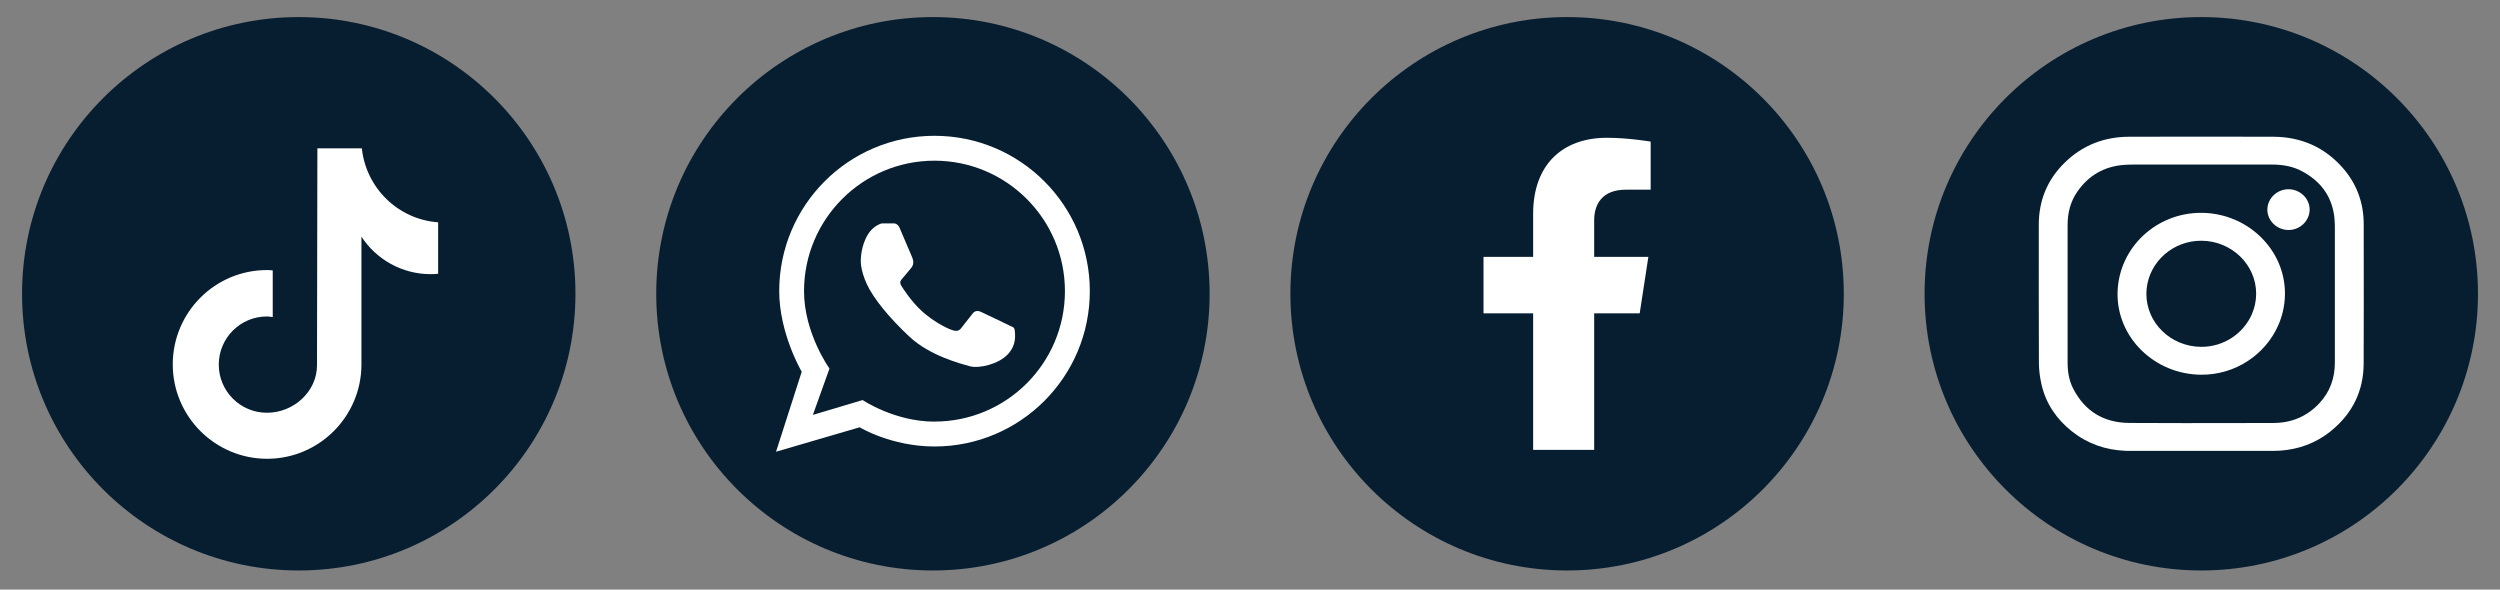 <svg width="106" height="25" viewBox="0 0 106 25" fill="none" xmlns="http://www.w3.org/2000/svg">
<rect x="0" y="0" width="106" height="25" fill="#808080" stroke="none"/>
<circle cx="12.667" cy="12.456" r="11.732" fill="#071E31"/>
<g clip-path="url(#clip0_1730_21674)">
<path d="M18.585 11.607C18.478 11.616 18.371 11.624 18.264 11.624C17.029 11.624 15.951 10.99 15.325 10.035V15.451C15.325 17.657 13.531 19.452 11.325 19.452C9.119 19.452 7.325 17.657 7.325 15.451C7.325 13.245 9.111 11.451 11.317 11.451C11.399 11.451 11.482 11.451 11.564 11.467V13.443C11.482 13.435 11.399 13.418 11.317 13.418C10.189 13.418 9.276 14.332 9.276 15.46C9.276 16.587 10.189 17.501 11.317 17.501C12.445 17.501 13.441 16.612 13.441 15.484C13.441 15.435 13.457 6.29 13.457 6.29H15.342C15.523 7.977 16.881 9.303 18.577 9.426V11.616L18.585 11.607Z" fill="white"/>
</g>
<circle cx="39.556" cy="12.456" r="11.732" fill="#071E31"/>
<g clip-path="url(#clip1_1730_21674)">
<path d="M39.622 5.758C35.984 5.758 33.039 8.707 33.039 12.344C33.039 14.148 33.993 15.761 33.993 15.761L32.904 19.153L36.449 18.117C36.449 18.117 37.789 18.931 39.622 18.931C43.259 18.931 46.208 15.982 46.208 12.344C46.208 8.707 43.261 5.758 39.622 5.758ZM39.622 17.877C37.929 17.877 36.575 16.962 36.575 16.962L34.466 17.592L35.17 15.626C35.17 15.626 34.091 14.133 34.091 12.346C34.091 9.288 36.568 6.813 39.622 6.813C42.675 6.813 45.153 9.289 45.153 12.344C45.153 15.399 42.677 17.875 39.622 17.875V17.877Z" fill="white"/>
<path d="M42.886 13.843C42.886 13.843 41.806 13.32 41.584 13.219C41.362 13.117 41.25 13.283 41.25 13.283C41.25 13.283 40.923 13.696 40.817 13.832C40.712 13.967 40.651 14.087 40.378 13.997C40.103 13.907 39.553 13.611 39.104 13.207C38.655 12.803 38.311 12.271 38.212 12.11C38.114 11.948 38.227 11.846 38.227 11.846C38.227 11.846 38.512 11.518 38.648 11.343C38.785 11.167 38.7 10.971 38.668 10.892C38.636 10.813 38.198 9.785 38.134 9.641C38.069 9.496 37.931 9.472 37.931 9.472H37.413C37.319 9.472 37.143 9.584 37.143 9.584C36.61 9.925 36.518 10.722 36.504 10.894C36.488 11.066 36.473 11.431 36.753 12.046C37.035 12.66 37.722 13.494 38.571 14.285C39.421 15.077 40.722 15.418 41.116 15.527C41.511 15.637 42.342 15.442 42.733 15.02C43.124 14.599 43.034 14.16 43.026 14.013C43.018 13.867 42.888 13.844 42.888 13.844L42.886 13.843Z" fill="white"/>
</g>
<circle cx="66.445" cy="12.456" r="11.732" fill="#071E31"/>
<path d="M69.523 13.284L69.891 10.89H67.593V9.336C67.593 8.681 67.914 8.042 68.943 8.042H69.988V6.004C69.988 6.004 69.04 5.842 68.133 5.842C66.241 5.842 65.005 6.989 65.005 9.065V10.89H62.901V13.284H65.005V19.073H67.593V13.284H69.523Z" fill="white"/>
<circle cx="93.334" cy="12.456" r="11.732" fill="#071E31"/>
<path fill-rule="evenodd" clip-rule="evenodd" d="M93.34 9.024C91.431 9.015 89.862 10.487 89.787 12.338C89.785 12.372 89.784 12.406 89.784 12.44C89.764 14.319 91.355 15.87 93.32 15.888C94.778 15.901 96.045 15.037 96.593 13.804C96.679 13.611 96.747 13.409 96.796 13.2C96.85 12.964 96.88 12.718 96.882 12.467C96.896 10.586 95.3 9.035 93.34 9.024ZM93.329 14.706C92.042 14.7 91 13.687 91.007 12.451C91.007 12.412 91.008 12.374 91.011 12.336C91.013 12.297 91.016 12.259 91.02 12.221C91.146 11.087 92.142 10.201 93.34 10.207C94.626 10.214 95.668 11.229 95.661 12.462C95.66 12.618 95.643 12.769 95.611 12.916C95.58 13.057 95.535 13.193 95.479 13.323C95.124 14.138 94.291 14.711 93.329 14.706Z" fill="white"/>
<path d="M97.031 8.024C96.543 8.026 96.141 8.411 96.136 8.884C96.132 9.356 96.541 9.752 97.034 9.752C97.522 9.752 97.922 9.367 97.929 8.893C97.935 8.422 97.522 8.022 97.031 8.024Z" fill="white"/>
<path fill-rule="evenodd" clip-rule="evenodd" d="M100.221 9.496C100.219 8.604 99.931 7.803 99.337 7.123C98.568 6.246 97.576 5.802 96.387 5.798C94.35 5.791 92.314 5.793 90.277 5.798C89.219 5.8 88.301 6.159 87.555 6.885C86.809 7.609 86.445 8.497 86.445 9.52C86.443 11.478 86.441 13.438 86.45 15.395C86.452 15.702 86.493 16.014 86.563 16.314C86.748 17.11 87.191 17.766 87.84 18.283C88.508 18.814 89.276 19.083 90.13 19.115C90.187 19.117 90.244 19.118 90.302 19.118H96.367C97.181 19.118 97.924 18.909 98.572 18.468C98.665 18.405 98.755 18.338 98.844 18.265C99.753 17.524 100.214 16.566 100.219 15.415C100.226 13.722 100.224 12.031 100.222 10.341V10.34L100.221 9.496ZM98.335 17.104C97.813 17.661 97.156 17.933 96.382 17.935C95.914 17.935 95.445 17.936 94.976 17.937C93.412 17.94 91.847 17.943 90.284 17.933C89.19 17.926 88.392 17.427 87.903 16.478C87.725 16.13 87.666 15.752 87.666 15.367V9.547C87.666 9.037 87.781 8.556 88.077 8.129C88.552 7.442 89.212 7.053 90.069 6.99C90.211 6.979 90.354 6.977 90.498 6.977H96.326C96.773 6.977 97.205 7.047 97.599 7.257C98.376 7.669 98.84 8.285 98.964 9.115C98.972 9.171 98.979 9.227 98.984 9.284C98.998 9.428 98.998 9.575 98.998 9.72L98.998 9.774V15.365C99 16.025 98.797 16.611 98.335 17.104Z" fill="white"/>
<defs>
<clipPath id="clip0_1730_21674">
<rect width="11.269" height="13.17" fill="white" transform="translate(7.317 6.283)"/>
</clipPath>
<clipPath id="clip1_1730_21674">
<rect width="13.305" height="13.395" fill="white" transform="translate(32.904 5.758)"/>
</clipPath>
</defs>
</svg>
